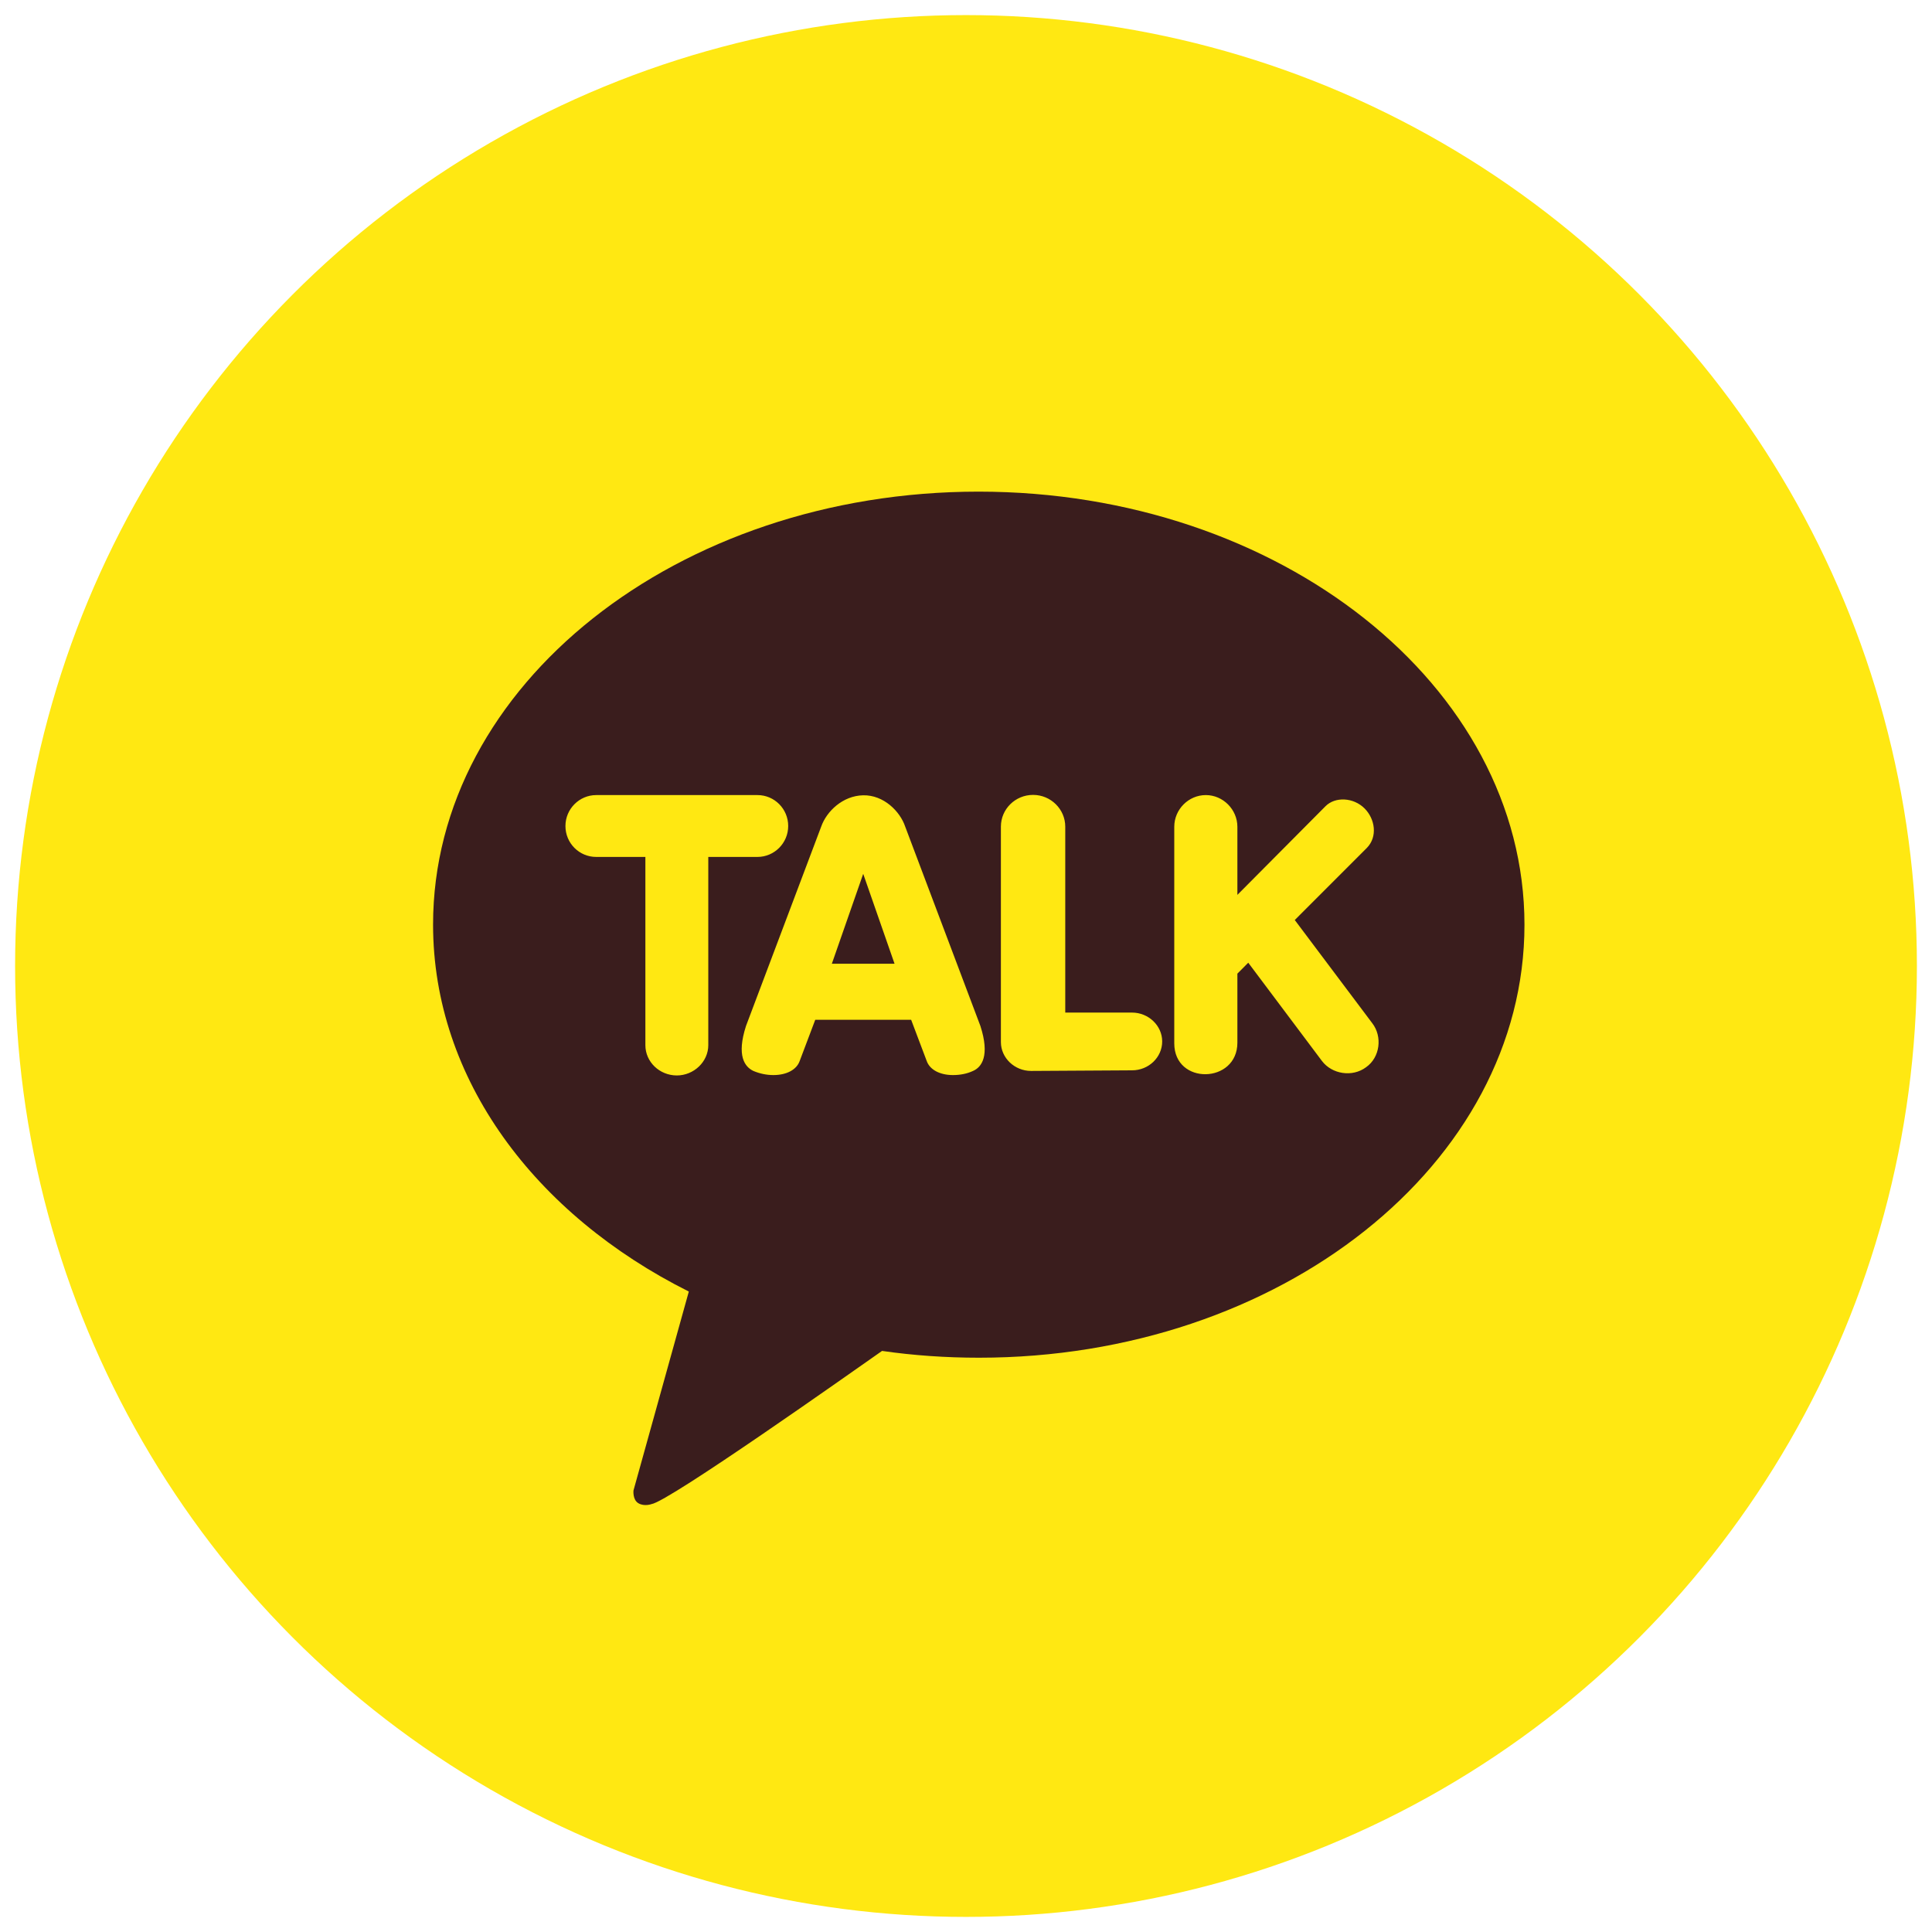 <svg width="64" height="64" viewBox="0 0 64 64" fill="none" xmlns="http://www.w3.org/2000/svg">
<circle cx="32" cy="32" r="31.5" fill="#FFE812"/>
<path d="M32.416 16.286C22.438 16.286 14.346 22.705 14.346 30.627C14.346 35.749 17.727 40.236 22.818 42.784L20.985 49.374C20.985 49.374 20.951 49.681 21.148 49.797C21.345 49.913 21.582 49.825 21.582 49.825C22.153 49.743 28.167 45.488 29.219 44.751C30.258 44.901 31.337 44.976 32.43 44.976C42.408 44.976 50.5 38.556 50.5 30.634C50.5 22.712 42.395 16.286 32.416 16.286Z" fill="#3A1D1D"/>
<path d="M22.424 35.626C21.847 35.626 21.379 35.176 21.379 34.622V28.387H19.75C19.186 28.387 18.731 27.93 18.731 27.363C18.731 26.796 19.193 26.338 19.75 26.338H25.092C25.655 26.338 26.11 26.796 26.11 27.363C26.11 27.93 25.649 28.387 25.092 28.387H23.463V34.622C23.463 35.169 22.988 35.626 22.417 35.626H22.424ZM31.568 35.613C31.133 35.613 30.801 35.435 30.699 35.148L30.183 33.782H27.006L26.49 35.148C26.389 35.435 26.056 35.613 25.621 35.613C25.391 35.613 25.167 35.565 24.956 35.476C24.671 35.34 24.393 34.977 24.712 33.987L27.203 27.383C27.38 26.878 27.916 26.359 28.595 26.345C29.273 26.332 29.817 26.878 29.986 27.383L32.477 33.987C32.797 34.977 32.518 35.353 32.233 35.476C32.029 35.572 31.799 35.613 31.568 35.613ZM29.633 31.925L28.595 28.947L27.556 31.925H29.633ZM34.154 35.476C33.611 35.476 33.156 35.046 33.156 34.52V27.383C33.156 26.803 33.632 26.332 34.222 26.332C34.813 26.332 35.288 26.81 35.288 27.383V33.543H37.501C38.044 33.543 38.499 33.974 38.499 34.499C38.499 35.025 38.051 35.456 37.501 35.456L34.154 35.476ZM38.899 34.561V27.39C38.899 26.81 39.374 26.338 39.944 26.338C40.515 26.338 40.99 26.816 40.99 27.39V29.644L43.909 26.707C44.23 26.384 44.837 26.412 45.205 26.782C45.551 27.13 45.641 27.717 45.28 28.087L42.891 30.477L45.456 33.892C45.801 34.336 45.718 35.027 45.253 35.353C44.795 35.695 44.121 35.581 43.793 35.148L41.35 31.891L40.99 32.253V34.54C40.99 35.903 38.899 35.956 38.899 34.561Z" fill="#FFE812"/>
</svg>
